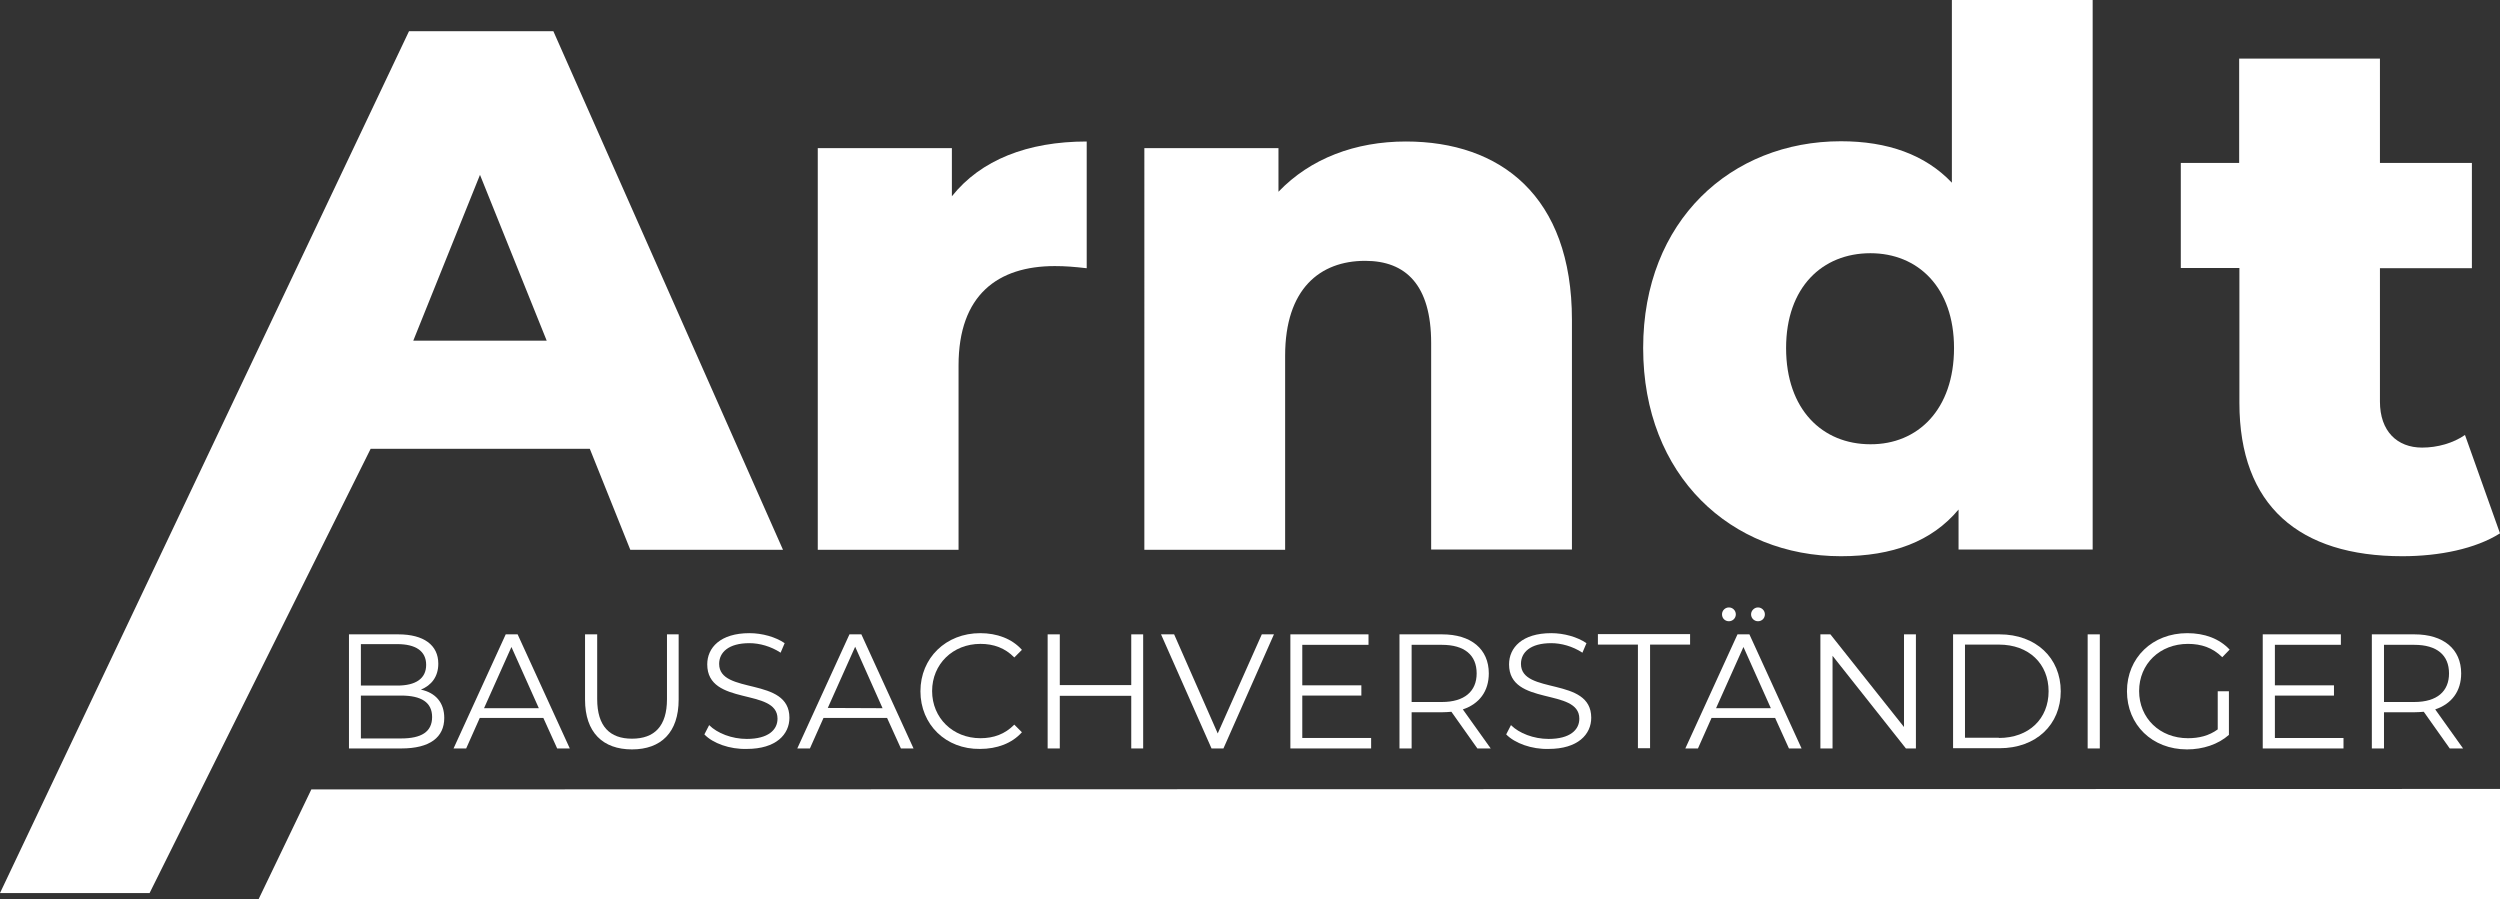 <?xml version="1.0" encoding="utf-8"?>
<!-- Generator: Adobe Illustrator 27.0.1, SVG Export Plug-In . SVG Version: 6.00 Build 0)  -->
<svg version="1.1" id="Ebene_1" xmlns="http://www.w3.org/2000/svg" xmlns:xlink="http://www.w3.org/1999/xlink" x="0px" y="0px"
	 viewBox="0 0 1049.5 377.6" style="enable-background:new 0 0 1049.5 377.6;" xml:space="preserve">
<rect x="0" y="0" width="1049.5" height="377.6" fill="#333333" stroke="none"/>
<style type="text/css">
	.st0{fill:#FFFFFF;}
</style>
<g>
	<path class="st0" d="M247.6,188.4h-92L62.8,374.9H0L171.7,13.1h60.6l96.4,217.7h-64.1L247.6,188.4z M229.5,143l-28-69.6l-28,69.6
		H229.5z"/>
	<path class="st0" d="M456.2,59.4v53.2c-5.3-0.6-9-0.9-13.4-0.9c-23.9,0-40.4,12.1-40.4,41.7v77.4h-59.1V62.2h56.3v20.2
		C411.7,67.2,431.3,59.4,456.2,59.4z"/>
	<path class="st0" d="M659.9,134.3v96.4h-59.1V144c0-24.3-10.6-34.5-27.7-34.5c-19,0-33.6,11.8-33.6,39.8v81.5h-59.1V62.2h56.3v18.3
		c13.4-14,32.3-21.1,53.5-21.1C629.7,59.4,659.9,82.1,659.9,134.3z"/>
	<path class="st0" d="M878.5,0v230.7h-56.3v-16.8c-11.2,13.4-27.7,19.6-49.4,19.6c-46,0-83-33.6-83-87.4c0-53.5,37-86.8,83-86.8
		c19.6,0,35.4,5.6,46.6,17.4V0H878.5z M820.3,146.1c0-25.5-15.2-39.8-35.1-39.8c-20.2,0-35.4,14.3-35.4,39.8
		c0,25.8,15.2,40.4,35.4,40.4C805.1,186.6,820.3,171.9,820.3,146.1z"/>
	<path class="st0" d="M1049.5,223.9c-10.3,6.5-25.5,9.6-41,9.6c-43.2,0-68.4-21.1-68.4-64.4v-56.6h-24.6V68.4H940V24.6h59.1v43.8
		h38.6v44.2h-38.6v56c0,12.4,7.2,19.3,17.7,19.3c6.5,0,13.1-1.9,18-5.3L1049.5,223.9z"/>
</g>
<g>
	<path class="st0" d="M186.5,301.4c0,8.1-6,12.8-18,12.8h-22v-47.9h20.7c10.7,0,16.8,4.5,16.8,12.3c0,5.5-2.9,9.1-7.3,10.9
		C182.8,290.8,186.5,294.9,186.5,301.4z M151.5,270.4v17.4h15.3c7.7,0,12.1-2.9,12.1-8.7s-4.4-8.7-12.1-8.7L151.5,270.4L151.5,270.4
		z M181.4,301c0-6.2-4.6-9-13-9h-16.9v18h16.9C176.8,310,181.4,307.3,181.4,301z"/>
	<path class="st0" d="M228.1,301.4h-26.7l-5.7,12.8h-5.3l21.9-47.9h5l21.9,47.9h-5.3L228.1,301.4z M226.2,297.3l-11.5-25.7
		l-11.5,25.7H226.2z"/>
	<path class="st0" d="M245.6,293.7v-27.4h5.1v27.2c0,11.4,5.3,16.6,14.6,16.6c9.4,0,14.7-5.2,14.7-16.6v-27.2h4.9v27.4
		c0,13.8-7.4,20.9-19.6,20.9S245.6,307.5,245.6,293.7z"/>
	<path class="st0" d="M295.7,308.3l2-3.9c3.4,3.4,9.5,5.8,15.8,5.8c9,0,12.9-3.8,12.9-8.5c0-13.1-29.5-5.1-29.5-22.8
		c0-7,5.5-13.1,17.7-13.1c5.4,0,11,1.6,14.8,4.2l-1.7,4c-4.1-2.7-8.9-4-13.1-4c-8.8,0-12.7,3.9-12.7,8.7c0,13.1,29.5,5.2,29.5,22.6
		c0,7-5.6,13.1-17.9,13.1C306.3,314.6,299.2,312,295.7,308.3z"/>
	<path class="st0" d="M372.4,301.4h-26.7l-5.7,12.8h-5.3l21.9-47.9h5l21.9,47.9h-5.3L372.4,301.4z M370.5,297.3L359,271.5
		l-11.5,25.7L370.5,297.3L370.5,297.3z"/>
	<path class="st0" d="M386.4,290.2c0-14,10.7-24.4,25.1-24.4c7,0,13.3,2.3,17.5,7l-3.2,3.2c-3.9-4-8.7-5.7-14.2-5.7
		c-11.6,0-20.3,8.5-20.3,19.8s8.7,19.8,20.3,19.8c5.5,0,10.3-1.7,14.2-5.7l3.2,3.2c-4.2,4.7-10.5,7-17.6,7
		C397.1,314.6,386.4,304.2,386.4,290.2z"/>
	<path class="st0" d="M479.9,266.3v47.9h-5v-22.1h-30v22.1h-5.1v-47.9h5.1v21.3h30v-21.3H479.9z"/>
	<path class="st0" d="M534.8,266.3l-21.2,47.9h-5l-21.2-47.9h5.5l18.3,41.6l18.5-41.6H534.8z"/>
	<path class="st0" d="M575.6,309.8v4.4h-33.9v-47.9h32.8v4.4h-27.8v17h24.8v4.3h-24.8v17.8L575.6,309.8L575.6,309.8z"/>
	<path class="st0" d="M620.2,314.2l-10.9-15.4c-1.2,0.1-2.5,0.2-3.8,0.2h-12.9v15.2h-5.1v-47.9h17.9c12.2,0,19.6,6.2,19.6,16.4
		c0,7.5-4,12.8-10.9,15.1l11.7,16.4L620.2,314.2L620.2,314.2z M619.9,282.7c0-7.7-5.1-12-14.6-12h-12.7v24h12.7
		C614.8,294.7,619.9,290.2,619.9,282.7z"/>
	<path class="st0" d="M632.3,308.3l2-3.9c3.4,3.4,9.5,5.8,15.8,5.8c9,0,12.9-3.8,12.9-8.5c0-13.1-29.5-5.1-29.5-22.8
		c0-7,5.5-13.1,17.7-13.1c5.4,0,11,1.6,14.8,4.2l-1.7,4c-4.1-2.7-8.9-4-13.1-4c-8.8,0-12.7,3.9-12.7,8.7c0,13.1,29.5,5.2,29.5,22.6
		c0,7-5.6,13.1-17.9,13.1C643,314.6,635.9,312,632.3,308.3z"/>
	<path class="st0" d="M687.6,270.6h-16.8v-4.4h38.7v4.4h-16.8v43.5h-5.1L687.6,270.6L687.6,270.6z"/>
	<path class="st0" d="M745.2,301.4h-26.7l-5.7,12.8h-5.3l21.9-47.9h5l21.9,47.9H751L745.2,301.4z M743.4,297.3l-11.5-25.7
		l-11.5,25.7H743.4z M722.9,257.9c0-1.6,1.3-2.9,2.9-2.9c1.6,0,2.9,1.3,2.9,2.9c0,1.7-1.4,2.9-2.9,2.9
		C724.2,260.8,722.9,259.6,722.9,257.9z M735.1,257.9c0-1.6,1.4-2.9,2.9-2.9c1.6,0,2.9,1.3,2.9,2.9c0,1.7-1.3,2.9-2.9,2.9
		C736.5,260.8,735.1,259.6,735.1,257.9z"/>
	<path class="st0" d="M804.3,266.3v47.9h-4.2l-30.8-38.9v38.9h-5.1v-47.9h4.2l30.9,38.9v-38.9H804.3z"/>
	<path class="st0" d="M819.9,266.3h19.5c15.3,0,25.7,9.9,25.7,23.9s-10.3,23.9-25.7,23.9h-19.5V266.3z M839.1,309.8
		c12.7,0,20.9-8.1,20.9-19.6s-8.2-19.6-20.9-19.6h-14.2v39.1h14.2V309.8z"/>
	<path class="st0" d="M876.4,266.3h5.1v47.9h-5.1V266.3z"/>
	<path class="st0" d="M930.8,290.2h4.9v18.3c-4.5,4-10.9,6.1-17.6,6.1c-14.6,0-25.2-10.3-25.2-24.4s10.7-24.4,25.3-24.4
		c7.3,0,13.5,2.3,17.8,6.9l-3.1,3.2c-4-4-8.8-5.6-14.4-5.6c-11.8,0-20.5,8.4-20.5,19.8s8.7,19.8,20.5,19.8c4.6,0,8.8-1,12.5-3.7v-16
		H930.8z"/>
	<path class="st0" d="M983.8,309.8v4.4h-33.9v-47.9h32.8v4.4H955v17h24.8v4.3H955v17.8L983.8,309.8L983.8,309.8z"/>
	<path class="st0" d="M1028.4,314.2l-10.9-15.4c-1.2,0.1-2.5,0.2-3.8,0.2h-12.9v15.2h-5.1v-47.9h17.9c12.2,0,19.6,6.2,19.6,16.4
		c0,7.5-4,12.8-10.9,15.1l11.7,16.4L1028.4,314.2L1028.4,314.2z M1028.1,282.7c0-7.7-5.1-12-14.6-12h-12.7v24h12.7
		C1023.1,294.7,1028.1,290.2,1028.1,282.7z"/>
</g>
<polygon class="st0" points="1049.5,331.2 130.7,331.4 108.5,377.6 1049.5,377.4 "/>
</svg>
